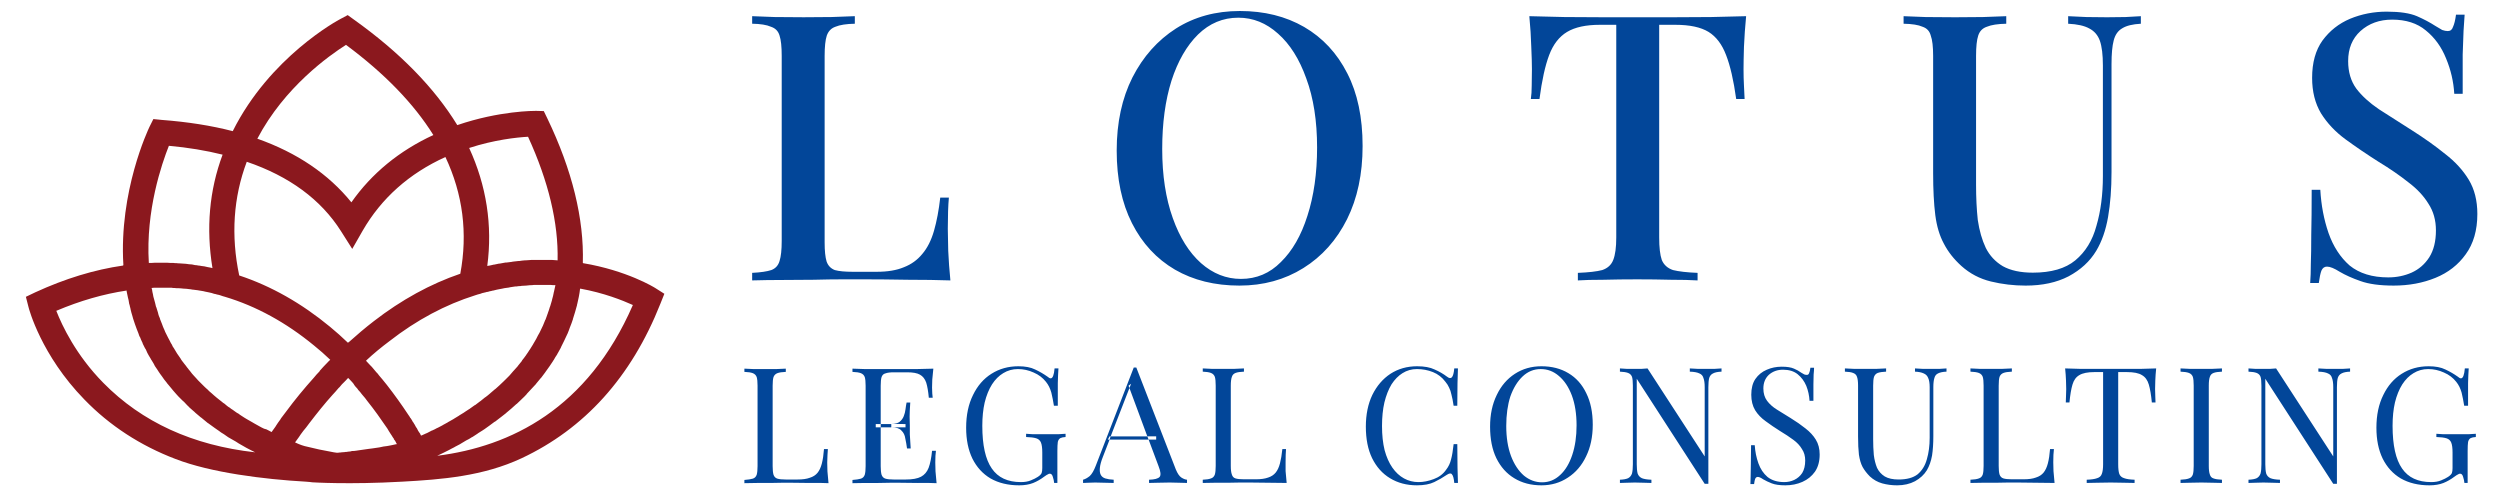<svg xmlns="http://www.w3.org/2000/svg" viewBox="0 0 1159 230" width="1159" height="230"><style>.a{fill:#024699}.b{fill:#8b181e}</style><path fill-rule="evenodd" class="a" d="m396.3 7.5v3.5q-5.9 0.1-9 1.4-2.9 1-4 4.1-1 3-1 9.4v86.5q0 5.8 0.9 8.8 1 2.9 3.8 4 2.9 0.8 8.3 0.8h11.2q7.5 0 12.5-2.1 5.2-2 8.6-6.2 3.5-4.1 5.4-10.7 1.9-6.6 2.9-15.4h4q-0.5 5.5-0.5 14.5 0 3.5 0.2 10.2 0.3 6.6 1 13.7-8.8-0.3-19.9-0.3-11.1-0.2-19.7-0.2-4 0-10.2 0-6.2 0-13.5 0.2-7.1 0-14.5 0.1-7.3 0-14.1 0.2v-3.5q5.9-0.3 8.9-1.3 2.9-1.1 3.8-4.2 1-3.1 1-9.3v-85.8q0-6.4-1-9.4-0.9-3.1-4-4.1-2.9-1.3-8.7-1.4v-3.5q4 0.2 10.3 0.4 6.4 0.1 13.6 0.1 6.6 0 13-0.1 6.6-0.2 10.7-0.4zm178.5-2.4q17 0 29.8 7.4 12.9 7.5 20 21.5 7.1 13.8 7.1 33.7 0 19.4-7.2 33.9-7.3 14.6-20.3 22.7-13 8.1-29.6 8.1-17.1 0-29.9-7.4-12.8-7.5-19.9-21.5-7.1-14-7.1-33.7 0-19.4 7.3-33.9 7.4-14.5 20.2-22.7 12.8-8.1 29.6-8.1zm-0.7 3.1q-10.7 0-18.7 7.8-7.9 7.8-12.3 21.4-4.3 13.7-4.3 31.7 0 18.3 4.9 32 4.8 13.5 13.1 20.9 8.3 7.3 18.5 7.3 10.8 0 18.5-7.8 8-7.8 12.3-21.4 4.5-13.9 4.5-31.7 0-18.5-5-32-4.8-13.5-13.1-20.8-8.2-7.4-18.4-7.4zm235.4-0.7q-0.7 7.3-1 14.2-0.2 6.7-0.2 10.4 0 4 0.2 7.6 0.2 3.6 0.3 6.2h-3.9q-1.8-13-4.7-20.4-2.8-7.4-8.1-10.7-5.4-3.3-15.4-3.3h-7.5v98.6q0 6.9 1.2 10.4 1.4 3.4 5.2 4.7 4 1 11.4 1.3v3.5q-4.8-0.3-12.4-0.3-7.6-0.2-15.6-0.2-8.3 0-15.7 0.2-7.3 0-11.8 0.3v-3.5q7.5-0.3 11.3-1.3 3.8-1.3 5.1-4.7 1.4-3.5 1.4-10.4v-98.6h-7.6q-9.7 0-15.2 3.3-5.5 3.3-8.3 10.7-2.8 7.4-4.5 20.4h-4q0.4-2.6 0.4-6.2 0.1-3.6 0.1-7.6 0-3.7-0.3-10.4-0.2-6.9-0.9-14.2 7.5 0.2 16.3 0.4 8.8 0.1 17.8 0.1 9 0 16.3 0 7.2 0 16.1 0 8.8 0 17.8-0.1 9-0.2 16.2-0.4zm183 0v3.5q-5.7 0.3-8.6 2.1-3 1.7-4 5.7-1 3.8-1 10.9v50q0 11.7-1.6 20.9-1.6 9.2-5.5 15.7-4.4 7.3-12.8 11.8-8.3 4.3-19.9 4.3-8.3 0-16.1-1.9-7.8-1.9-13.7-7.2-5.2-4.7-8.1-10.3-3-5.5-4-13.3-1-7.9-1-19.5v-54.3q0-6.4-1.1-9.4-0.8-3.1-3.8-4.1-2.9-1.3-8.8-1.4v-3.5q4 0.2 10.2 0.4 6.4 0.1 13.7 0.1 6.5 0 12.9-0.1 6.6-0.2 10.8-0.4v3.5q-5.9 0.1-9 1.4-3 1-4 4.1-1 3-1 9.4v59.8q0 8.8 0.8 16.3 1.1 7.4 3.7 12.9 2.7 5.4 7.9 8.5 5.4 3 13.9 3 12.8 0 19.7-5.7 7.1-5.9 9.8-16 3-10.2 3-23.1v-51.2q0-7.5-1.4-11.5-1.4-3.9-4.9-5.7-3.4-1.9-9.8-2.2v-3.5q3.3 0.2 8.5 0.4 5.2 0.1 9.5 0.1 4.5 0 8.6-0.1 4.4-0.2 7.1-0.4zm114-2.1q9.1 0 14 2.1 4.8 2.1 8.5 4.5 2 1.2 3.2 1.9 1.4 0.5 2.6 0.5 1.8 0 2.4-1.9 0.9-1.9 1.4-5.7h4q-0.2 3.1-0.5 7.5-0.2 4.1-0.4 11 0 7 0 18.2h-3.9q-0.5-8.5-3.8-16.4-3.2-8-9.4-13-6-5-15.6-5-8.8 0-14.7 5.3-5.7 5.2-5.7 13.9 0 7.6 3.8 12.8 3.8 5 10.4 9.5 6.8 4.3 15.2 9.7 8.7 5.5 15.6 11.1 6.9 5.3 10.9 11.9 4 6.6 4 15.9 0 11.3-5.4 18.7-5.2 7.3-14 10.9-8.8 3.6-19.4 3.6-9.6 0-15.4-2.1-5.7-2-9.6-4.3-3.8-2.4-5.9-2.4-1.8 0-2.6 1.9-0.7 1.9-1.2 5.7h-4q0.3-3.8 0.3-8.8 0.2-5.2 0.2-13.5 0.2-8.3 0.2-20.9h4q0.6 10.7 3.8 20 3.3 9.4 9.8 15.1 6.8 5.5 17.9 5.5 5.8 0 10.8-2.2 5.1-2.3 8.2-7.1 3.1-4.9 3.1-12.5 0-7.1-3.5-12.4-3.3-5.4-9.3-9.9-5.9-4.7-13.8-9.5-8.2-5.2-15.3-10.4-7.1-5.2-11.4-12.1-4.1-6.9-4.1-16.4 0-10.6 4.8-17.3 5-6.8 12.8-10.1 8-3.3 17-3.3z"></path><path fill-rule="evenodd" class="a" d="m364.3 170.9v1.5q-2.6 0.1-3.9 0.6-1.3 0.5-1.8 1.8-0.4 1.3-0.4 4v37.3q0 2.6 0.4 4 0.5 1.4 1.8 1.8 1.3 0.4 3.9 0.4h5.4q3.6 0 5.7-0.8 2.3-0.7 3.6-2.3 1.3-1.6 2-4.3 0.7-2.7 1-6.7h1.8q-0.2 2.4-0.3 6.2 0 1.4 0.1 4.1 0.2 2.7 0.5 5.5-3.9-0.2-8.7-0.1-4.8-0.1-8.5-0.1-1.7 0-4.3 0-2.5 0-5.5 0.1-3 0-6.1 0-3.1 0-5.9 0.1v-1.5q2.6-0.2 3.9-0.6 1.3-0.4 1.8-1.8 0.4-1.4 0.4-4v-37.3q0-2.7-0.4-4-0.5-1.3-1.8-1.8-1.3-0.5-3.9-0.6v-1.5q1.6 0.1 4.2 0.2 2.5 0 5.4 0 2.7 0 5.2 0 2.7-0.1 4.4-0.2zm68.4 0q-0.3 2.6-0.5 5.1-0.1 2.5-0.1 3.7 0 1.4 0.1 2.7 0.1 1.2 0.2 2h-1.8q-0.4-4.4-1.2-7-0.9-2.6-2.9-3.7-1.9-1.1-5.9-1.1h-6.2q-2.6 0-3.9 0.5-1.3 0.3-1.8 1.7-0.4 1.3-0.4 4v17.8h-2.3q0 0 0 0.7 0 0.8 0 0.8h2.3v18q0 2.6 0.4 4 0.5 1.4 1.8 1.8 1.3 0.4 3.9 0.4h5.4q4.8 0 7.2-1.3 2.4-1.3 3.5-4.1 1.1-2.9 1.6-7.9h1.8q-0.3 2-0.3 5.4 0 1.4 0.1 4.1 0.2 2.6 0.5 5.5-3.9-0.2-8.7-0.1-4.8-0.1-8.5-0.1-1.7 0-4.3 0-2.5 0-5.5 0.1-3 0-6.1 0-3.1 0-5.9 0.1v-1.5q2.6-0.2 3.9-0.6 1.3-0.4 1.8-1.8 0.4-1.4 0.4-4v-37.3q0-2.7-0.4-4-0.5-1.3-1.8-1.8-1.3-0.5-3.9-0.6v-1.5q2.8 0.1 5.9 0.2 3.1 0 6.1 0 3 0 5.5 0 2.6 0 4.3 0 3.4 0 7.8 0 4.4-0.1 7.9-0.2zm-24.4 27.2v-1.5h4.9v1.5zm5-1.6q2.5 0 3.7-0.9 1.4-1.1 2-2.7 0.6-1.5 0.8-3.2 0.2-1.7 0.5-3.1h1.7q-0.3 4.3-0.3 6.6 0.1 2.2 0.1 4.1 0 1.9 0 4.1 0.1 2.3 0.4 6.5h-1.7q-0.3-2.3-0.8-4.6-0.3-2.3-1.8-3.7-1.3-1.5-4.6-1.5h6.5q0 0 0-0.8 0-0.7 0-0.7zm58.8-26.7q4.8 0 7.8 1.5 3 1.4 5.7 3.3 0.9 0.8 1.5 0.8 1.4 0 1.8-4.6h1.8q-0.2 2.8-0.3 6.8 0 3.9 0 10.5h-1.8q-0.5-3.2-1.2-6.1-0.8-2.9-2.5-5-2.2-2.8-5.7-4.3-3.5-1.6-7.3-1.6-3.7 0-6.8 1.9-3 1.8-5.2 5.2-2.2 3.5-3.4 8.4-1.1 4.8-1.1 10.8 0 13.5 4.4 19.8 4.3 6.3 13.5 6.3 2.7 0 4.6-0.8 2-0.8 3.2-1.6 1.4-0.9 1.8-1.8 0.3-0.9 0.3-2.3v-7.2q0-3.1-0.6-4.6-0.6-1.5-2.2-2-1.6-0.5-4.7-0.6v-1.5q1.3 0.1 3.1 0.2 1.8 0 3.8 0 2 0 3.6 0 2.5 0 4.5 0 2-0.1 3.3-0.2v1.5q-1.6 0.1-2.4 0.5-0.9 0.5-1.2 1.8-0.2 1.4-0.2 4.2v14.8h-1.5q-0.1-1.3-0.6-2.8-0.4-1.5-1.4-1.5-0.5 0-0.9 0.3-0.5 0.2-1.6 1-2.5 1.9-5.2 3-2.8 1.1-6.5 1.1-7.7 0-13.3-3.2-5.4-3.2-8.4-9.2-2.9-6-2.9-14.3 0-8.8 3.2-15.2 3.1-6.4 8.5-9.8 5.5-3.5 12.5-3.5zm54.7 0.6l18.3 47.2q1.2 2.9 2.6 3.8 1.4 0.9 2.6 1v1.5q-1.5-0.1-3.7-0.1-2.1-0.1-4.3-0.1-2.9 0-5.5 0.1-2.5 0-4.1 0.1v-1.5q3.8-0.1 4.9-1.3 1-1.2-0.5-5l-4.6-12.3h3.5v-1.5h-4.1l-8.3-22.4-8.7 22.4h-0.5l-0.8 1.5h0.8l-3.1 8q-1.2 3-1.4 5.1-0.2 2 0.4 3.2 0.6 1.2 2.1 1.7 1.6 0.5 3.9 0.6v1.5q-2.1-0.1-4.4-0.1-2.2-0.1-4.2-0.1-1.9 0-3.2 0.1-1.3 0-2.4 0.1v-1.5q1.5-0.4 3.1-1.7 1.5-1.4 2.8-4.8l17.6-45.5q0.3 0 0.6 0 0.3 0 0.6 0zm-3.2 9.5l0.8-2-1.2 0.9zm-9.2 23.9l0.5-1.5h17l0.6 1.5zm62.3-33v1.5q-2.6 0.1-3.9 0.6-1.3 0.5-1.7 1.8-0.5 1.3-0.5 4.1v37.2q0 2.7 0.5 4 0.4 1.4 1.7 1.8 1.3 0.4 3.9 0.4h5.5q3.5 0 5.7-0.8 2.2-0.7 3.5-2.3 1.3-1.6 2-4.3 0.7-2.7 1.1-6.6h1.7q-0.2 2.3-0.2 6.1 0 1.4 0 4.1 0.2 2.7 0.5 5.5-3.8-0.1-8.6-0.1-4.8-0.1-8.6-0.1-1.6 0-4.3 0-2.5 0-5.5 0.1-3 0-6.1 0-3.1 0-5.8 0.1v-1.5q2.5-0.1 3.8-0.6 1.3-0.4 1.8-1.8 0.4-1.3 0.4-4v-37.2q0-2.8-0.4-4.1-0.5-1.3-1.8-1.8-1.3-0.5-3.8-0.6v-1.5q1.5 0.1 4.1 0.2 2.5 0 5.5 0 2.6 0 5.1 0 2.7-0.1 4.4-0.2zm80.3-1q5 0 8.1 1.5 3.2 1.4 5.7 3.3 1.5 1.2 2.3 0.3 0.8-0.9 1.1-4.1h1.7q-0.1 2.8-0.2 6.8-0.1 3.9-0.1 10.5h-1.7q-0.5-3.3-1-5.1-0.4-2-1.1-3.3-0.6-1.4-1.7-2.7-2.3-3.1-5.8-4.5-3.5-1.4-7.4-1.4-3.7 0-6.7 1.9-2.9 1.8-5.1 5.2-2.1 3.5-3.3 8.4-1.1 4.8-1.1 10.9 0 6.3 1.2 11.2 1.3 4.8 3.6 8.1 2.3 3.3 5.4 5 3.1 1.7 6.7 1.7 3.4 0 7.1-1.4 3.6-1.3 5.7-4.3 1.7-2.2 2.3-4.8 0.7-2.5 1.2-7.1h1.7q0 6.8 0.1 11 0.1 4.2 0.2 7h-1.7q-0.3-3.2-1.1-4-0.6-0.9-2.3 0.2-2.8 1.9-5.9 3.4-3.1 1.5-8 1.5-7.1 0-12.5-3.3-5.3-3.2-8.3-9.3-2.9-6-2.9-14.6 0-8.4 3-14.7 3.1-6.3 8.4-9.8 5.4-3.5 12.4-3.5zm57.6 0q7.2 0 12.5 3.2 5.4 3.2 8.3 9.3 3 6 3 14.6 0 8.4-3.1 14.7-3 6.3-8.4 9.8-5.4 3.6-12.3 3.6-7.2 0-12.6-3.3-5.3-3.2-8.3-9.3-2.9-6-2.9-14.6 0-8.4 3.1-14.7 3-6.3 8.4-9.8 5.4-3.5 12.3-3.5zm-0.3 1.3q-4.8 0-8.4 3.4-3.6 3.4-5.7 9.3-1.9 5.9-1.9 13.7 0 8 2.2 13.9 2.2 5.8 6 9.1 3.8 3.1 8.4 3.1 4.8 0 8.4-3.4 3.6-3.3 5.6-9.3 2-6 2-13.7 0-8-2.2-13.9-2.2-5.8-6-9-3.7-3.2-8.4-3.2zm83.8-0.3v1.5q-2.6 0.1-3.9 0.8-1.3 0.6-1.8 2.1-0.4 1.5-0.4 4.3v44.8q-0.5 0-0.9 0-0.4 0-0.8 0l-31.5-48.7v39.6q0 2.7 0.4 4.3 0.5 1.5 2 2.2 1.5 0.6 4.4 0.7v1.5q-1.4-0.1-3.5-0.1-2.2-0.1-4.2-0.1-1.8 0-3.8 0.1-1.9 0-3.1 0.1v-1.5q2.5-0.1 3.8-0.7 1.3-0.7 1.8-2.2 0.4-1.6 0.4-4.3v-36.4q0-2.8-0.4-4.1-0.5-1.3-1.8-1.8-1.3-0.5-3.8-0.6v-1.5q1.2 0.1 3.1 0.2 2 0 3.8 0 1.7 0 3.2 0 1.5-0.1 2.7-0.2l26.5 40.8v-32.1q0-2.8-0.6-4.3-0.4-1.5-1.9-2.1-1.4-0.7-4.4-0.8v-1.5q1.4 0.1 3.6 0.2 2.2 0 4.1 0 1.9 0 3.8 0 2-0.1 3.2-0.2zm27.9-0.8q3.7 0 5.7 0.9 1.9 0.8 3.4 1.9 0.9 0.5 1.4 0.8 0.6 0.2 1.2 0.2 0.7 0 1-0.8 0.4-0.8 0.6-2.5h1.7q0 1.3-0.2 3.1-0.1 1.7-0.1 4.6 0 2.9 0 7.6h-1.8q-0.2-3.6-1.5-6.9-1.4-3.3-4-5.4-2.6-2.1-6.8-2.1-3.9 0-6.6 2.4-2.5 2.4-2.5 6.3 0 3.4 1.7 5.7 1.7 2.3 4.6 4.1 2.9 1.8 6.3 3.9 3.9 2.4 6.9 4.8 3.1 2.4 4.8 5.2 1.8 2.9 1.8 6.9 0 4.8-2.2 8-2.2 3.1-5.8 4.7-3.6 1.6-7.9 1.6-4 0-6.3-0.9-2.3-0.9-4-1.9-1.6-1.1-2.5-1.1-0.8 0-1.2 0.9-0.3 0.8-0.5 2.4h-1.7q0.1-1.5 0.1-3.6 0.1-2.2 0.1-5.7 0.1-3.4 0.1-8.7h1.7q0.3 4.5 1.7 8.4 1.4 3.9 4.2 6.3 3 2.4 7.8 2.4 2.4 0 4.6-1 2.3-1.1 3.7-3.2 1.4-2.3 1.4-5.8 0-3.1-1.5-5.3-1.4-2.4-4-4.3-2.7-2-6.2-4.1-3.5-2.2-6.6-4.5-3.1-2.2-4.9-5.1-1.8-3-1.8-7.2 0-4.5 1.9-7.3 2-2.9 5.3-4.3 3.2-1.4 6.9-1.4zm76.4 0.8v1.5q-2.5 0.1-3.9 0.8-1.3 0.6-1.7 2.1-0.5 1.5-0.5 4.3v22.6q0 5.2-0.6 9.1-0.7 3.9-2.4 6.8-1.9 3.1-5.5 5.1-3.6 1.9-8.3 1.9-3.6 0-6.9-0.9-3.2-0.9-5.7-3.2-2.1-2.1-3.4-4.4-1.2-2.3-1.7-5.7-0.4-3.4-0.4-8.5v-23.5q0-2.8-0.5-4.1-0.4-1.3-1.8-1.8-1.2-0.5-3.8-0.6v-1.5q1.6 0.1 4.1 0.2 2.6 0 5.5 0 2.6 0 5.2 0 2.6-0.1 4.3-0.2v1.5q-2.5 0.1-3.9 0.6-1.2 0.5-1.7 1.8-0.4 1.3-0.4 4.1v24.8q0 3.8 0.3 7.3 0.4 3.3 1.5 6 1.2 2.5 3.6 4 2.4 1.4 6.4 1.4 5.7 0 8.8-2.4 3.1-2.6 4.3-7 1.3-4.4 1.3-10v-23.4q0-2.8-0.7-4.3-0.6-1.5-2.1-2.1-1.5-0.7-4-0.8v-1.5q1.3 0.1 3.5 0.2 2.3 0 4.1 0 2 0 3.9 0 1.9-0.1 3.1-0.2zm30.3 0v1.5q-2.6 0.1-3.9 0.6-1.3 0.5-1.8 1.8-0.4 1.3-0.4 4.1v37.2q0 2.7 0.4 4 0.5 1.4 1.8 1.8 1.3 0.4 3.9 0.4h5.4q3.6 0 5.7-0.8 2.3-0.7 3.6-2.3 1.3-1.6 2-4.3 0.7-2.7 1-6.6h1.8q-0.3 2.3-0.3 6.1 0 1.4 0.1 4.1 0.2 2.7 0.5 5.5-3.9-0.1-8.7-0.1-4.8-0.1-8.5-0.1-1.7 0-4.3 0-2.5 0-5.5 0.1-3 0-6.1 0-3.1 0-5.9 0.1v-1.5q2.6-0.1 3.9-0.6 1.3-0.4 1.8-1.8 0.4-1.3 0.4-4v-37.2q0-2.8-0.4-4.1-0.5-1.3-1.8-1.8-1.3-0.5-3.9-0.6v-1.5q1.6 0.1 4.2 0.2 2.5 0 5.4 0 2.7 0 5.2 0 2.6-0.1 4.4-0.2zm66.9 0q-0.3 2.9-0.4 5.6-0.1 2.6-0.1 4 0 1.8 0.1 3.4 0 1.6 0.1 2.8h-1.7q-0.5-5.3-1.4-8.3-0.9-3.1-3.2-4.4-2.2-1.4-7-1.4h-4v42.7q0 3 0.5 4.5 0.6 1.5 2.3 2 1.6 0.6 4.8 0.7v1.5q-2-0.1-5-0.1-3-0.1-6.1-0.1-3.3 0-6.3 0.1-3 0-4.8 0.1v-1.5q3.2-0.1 4.8-0.7 1.7-0.5 2.2-2 0.6-1.5 0.6-4.5v-42.7h-4q-4.7 0-7 1.4-2.3 1.3-3.2 4.4-0.9 3-1.4 8.3h-1.7q0.1-1.2 0.1-2.8 0.1-1.6 0.1-3.4 0-1.4-0.1-4-0.1-2.7-0.4-5.6 3.1 0.1 6.8 0.2 3.8 0 7.5 0 3.8 0 6.8 0 3.1 0 6.8 0 3.7 0 7.5 0 3.7-0.1 6.8-0.2zm30.5 0v1.5q-2.6 0.1-3.9 0.6-1.3 0.5-1.7 1.8-0.5 1.3-0.5 4.1v37.2q0 2.7 0.5 4 0.4 1.4 1.7 1.8 1.3 0.5 3.9 0.6v1.5q-1.8-0.1-4.4-0.1-2.5-0.1-5.1-0.1-3 0-5.5 0.1-2.6 0-4.2 0.1v-1.5q2.6-0.1 3.9-0.6 1.3-0.4 1.8-1.8 0.4-1.3 0.4-4v-37.2q0-2.8-0.4-4.1-0.5-1.3-1.8-1.8-1.3-0.5-3.9-0.6v-1.5q1.6 0.1 4.2 0.2 2.5 0 5.5 0 2.6 0 5.1 0 2.6-0.1 4.4-0.2zm59.4 0v1.5q-2.6 0.1-3.9 0.8-1.3 0.6-1.8 2.1-0.4 1.5-0.4 4.3v44.8q-0.5 0-0.9 0-0.4 0-0.8 0l-31.5-48.7v39.6q0 2.7 0.4 4.3 0.5 1.5 2 2.2 1.5 0.6 4.4 0.7v1.5q-1.4-0.1-3.5-0.1-2.2-0.1-4.2-0.1-1.8 0-3.8 0.1-1.9 0-3.1 0.1v-1.5q2.5-0.1 3.8-0.7 1.3-0.7 1.8-2.2 0.4-1.6 0.4-4.3v-36.4q0-2.8-0.4-4.1-0.5-1.3-1.8-1.8-1.3-0.5-3.8-0.6v-1.5q1.2 0.1 3.1 0.2 2 0 3.8 0 1.7 0 3.2 0 1.5-0.1 2.7-0.2l26.5 40.8v-32.1q0-2.8-0.6-4.3-0.4-1.5-1.9-2.1-1.4-0.7-4.4-0.8v-1.5q1.4 0.1 3.6 0.2 2.2 0 4.1 0 1.9 0 3.8 0 2-0.1 3.2-0.2zm36.4-1q4.8 0 7.8 1.5 3 1.4 5.7 3.3 0.9 0.8 1.5 0.8 1.4 0 1.8-4.6h1.8q-0.2 2.8-0.3 6.8 0 3.9 0 10.5h-1.8q-0.5-3.2-1.2-6.1-0.8-2.9-2.5-5-2.2-2.8-5.7-4.3-3.5-1.6-7.3-1.6-3.7 0-6.8 1.9-3 1.8-5.2 5.2-2.2 3.5-3.4 8.4-1.1 4.8-1.1 10.8 0 13.5 4.4 19.8 4.3 6.3 13.5 6.3 2.7 0 4.6-0.8 2-0.8 3.2-1.6 1.4-0.9 1.8-1.8 0.3-0.9 0.3-2.3v-7.2q0-3.1-0.6-4.6-0.6-1.5-2.2-2-1.6-0.5-4.7-0.6v-1.5q1.3 0.1 3.1 0.2 1.8 0 3.8 0 2 0 3.6 0 2.5 0 4.5 0 2-0.1 3.3-0.2v1.5q-1.6 0.1-2.4 0.5-0.9 0.5-1.2 1.8-0.2 1.4-0.2 4.2v14.8h-1.5q-0.1-1.3-0.6-2.8-0.4-1.5-1.4-1.5-0.5 0-0.9 0.3-0.5 0.2-1.6 1-2.5 1.9-5.2 3-2.8 1.1-6.5 1.1-7.7 0-13.3-3.2-5.4-3.2-8.4-9.2-2.9-6-2.9-14.3 0-8.8 3.2-15.2 3.1-6.4 8.5-9.8 5.5-3.5 12.5-3.5z"></path><path fill-rule="evenodd" class="b" d="m144.8 223.6c0 0-2.2-0.3-3-0.3-19.5-1.1-44.1-4.2-60.4-10.5-16.3-6.2-30.6-15.5-42.3-27.6-20-20.5-25.7-42-25.9-42.9l-1.2-4.7 4.4-2.1c13.7-6.3 27.4-10.5 40.7-12.4v-0.2h0.1c-2.1-34.2 11.5-62.8 12.1-64.1l1.8-3.6 4 0.4c11.8 0.9 22.8 2.6 32.8 5.2 17.2-34.4 48.7-51.4 50.1-52.1l3.2-1.7 2.9 2.1c21.3 15.2 37.3 31.6 47.9 48.9 19.6-6.7 35.8-6.6 36.5-6.6l3.6 0.1 1.6 3.3c11.6 24.1 17.1 46.7 16.5 67.1h0.1v0.1c20.3 3.4 33 11.2 33.6 11.6l4.1 2.6-1.8 4.5c-13.6 34.4-35.4 58.1-64.3 71.7-17.9 8.4-37.2 9.9-55.5 10.9-24.6 1.4-41.6 0.3-41.6 0.3zm112.7-91.4c-0.8 0-1.5 0-2.1-0.1q-0.1 0-0.2 0c-0.9 0-1.7 0-2.6 0-0.2 0-0.4 0-0.5 0-0.7 0-1.3 0-2 0q-0.4 0-0.8 0c-0.6 0-1.2 0-1.8 0-0.3 0-0.6 0.1-0.9 0.1-0.5 0-1.1 0-1.7 0.1-0.3 0-0.5 0.1-0.9 0.1q-0.8 0-1.7 0.1c-0.3 0-0.6 0-0.8 0.1-0.7 0-1.4 0.1-2.1 0.2-0.1 0-0.3 0-0.5 0-0.9 0.1-1.7 0.3-2.6 0.4-0.1 0-0.2 0.1-0.3 0.1-0.8 0.1-1.5 0.2-2.2 0.3q-0.5 0.1-0.9 0.2-0.8 0.1-1.6 0.3-0.5 0.1-1 0.2-0.8 0.2-1.6 0.4c-0.3 0-0.6 0.1-0.9 0.2q-0.8 0.1-1.6 0.4-0.5 0-1 0.2-0.8 0.2-1.7 0.4c-0.2 0.1-0.5 0.2-0.8 0.3-0.8 0.2-1.6 0.4-2.4 0.7-13.7 4.3-27.1 11.4-39.8 21.3-3.6 2.7-7.3 5.7-10.8 9 0.1 0.1 0.2 0.3 0.3 0.4q0.9 1 1.8 1.9c0.2 0.2 0.4 0.4 0.6 0.6 0.7 0.9 1.4 1.7 2.1 2.5 0.2 0.2 0.3 0.3 0.5 0.5 0.5 0.7 1.1 1.4 1.7 2.1 0.2 0.2 0.4 0.4 0.6 0.7 0.7 0.9 1.4 1.7 2.1 2.6 3.5 4.5 6.8 9.1 9.9 13.8 0.4 0.5 0.6 0.9 0.9 1.4q0.1 0.1 0.2 0.2c0.3 0.4 0.5 0.8 0.7 1.1 0 0.2 0.1 0.3 0.2 0.4 0.2 0.2 0.4 0.6 0.6 0.9 0 0.1 0.1 0.2 0.2 0.3 0.1 0.3 0.4 0.6 0.5 0.9 0.1 0.1 0.2 0.3 0.2 0.4q0.3 0.4 0.5 0.7c0.1 0.2 0.2 0.3 0.2 0.4 0.2 0.3 0.3 0.5 0.4 0.8 0.1 0.1 0.2 0.2 0.2 0.3 0.2 0.3 0.4 0.5 0.5 0.7q0.1 0.2 0.2 0.3c0.1 0.2 0.2 0.5 0.3 0.7 0.1 0 0.1 0.1 0.2 0.1 0 0 0.1 0 0.1 0q1.1-0.5 2.2-1c0.1 0 0.2-0.1 0.3-0.1 0.7-0.4 1.5-0.8 2.3-1.2 0 0 0.1 0 0.1 0q1.2-0.5 2.4-1.2c0 0 0.1 0 0.1 0 0.8-0.4 1.5-0.8 2.3-1.2q0.1-0.1 0.3-0.2 1.1-0.6 2.2-1.2c0.1-0.1 0.2-0.2 0.3-0.2q1.2-0.6 2.3-1.3 0.1-0.1 0.3-0.2c0.8-0.5 1.5-0.9 2.3-1.4 0 0 0.1 0 0.1-0.1q1.2-0.7 2.3-1.4c0 0 0.1 0 0.1-0.1 0.8-0.5 1.5-1 2.3-1.5 0.1 0 0.2-0.1 0.3-0.2 0.7-0.5 1.4-1 2.1-1.5 0.1-0.1 0.3-0.1 0.4-0.2 0.7-0.6 1.4-1 2.1-1.6 0.1-0.1 0.2-0.1 0.3-0.2 0.7-0.6 1.4-1.1 2.1-1.7q0.1 0 0.2-0.1c0.7-0.5 1.4-1.1 2.1-1.7q0.1 0 0.1-0.1 1.1-0.9 2.1-1.8c0.1-0.1 0.2-0.1 0.3-0.2q1-0.9 2-1.8 0.1-0.1 0.3-0.3c0.6-0.6 1.3-1.2 1.9-1.8 0-0.1 0.2-0.2 0.3-0.3q0.9-0.9 1.9-1.9c0 0 0-0.1 0.1-0.1 0.6-0.7 1.2-1.4 1.8-2.1q0.1-0.1 0.2-0.2 0.9-1 1.8-2 0.1-0.2 0.2-0.3c0.6-0.7 1.1-1.4 1.7-2.1 0-0.1 0.1-0.3 0.2-0.4 0.6-0.7 1.1-1.4 1.6-2.1 0.1-0.1 0.2-0.2 0.2-0.3 0.6-0.8 1.1-1.6 1.6-2.4 0 0 0.1 0 0.1-0.1 0.5-0.8 1-1.6 1.5-2.4 0-0.1 0.1-0.1 0.1-0.2 0.5-0.8 0.9-1.6 1.4-2.4 0-0.1 0.1-0.3 0.2-0.4 0.4-0.8 0.8-1.6 1.3-2.4 0-0.1 0.1-0.3 0.2-0.4q0.6-1.3 1.2-2.5c0-0.1 0.1-0.3 0.2-0.4q0.6-1.4 1.1-2.7c0.1-0.1 0.1-0.1 0.1-0.1 0.3-0.9 0.7-1.8 1-2.8 0.1-0.1 0.1-0.2 0.1-0.3 0.3-0.9 0.7-1.8 0.9-2.7q0.1-0.3 0.2-0.5 0.4-1.3 0.8-2.7 0-0.3 0.1-0.5c0.3-0.9 0.5-1.9 0.7-2.9 0-0.1 0-0.2 0.1-0.4 0.2-1 0.4-2 0.7-3.2zm-134.1 66.8q0.6 0.3 1.2 0.6 0.7 0.4 1.3 0.7 0.9-1.3 1.8-2.5 0.1-0.3 0.3-0.5c0.5-0.9 1.2-1.7 1.8-2.6 0.2-0.2 0.3-0.5 0.5-0.8 0.7-1 1.5-1.9 2.2-2.9 4.2-5.7 8.6-11 13-15.9 0.8-1 1.7-2 2.6-2.9 0.1-0.3 0.3-0.5 0.5-0.7 0.9-1 1.7-1.9 2.6-2.8 0.1-0.1 0.2-0.2 0.3-0.3q0.8-0.9 1.6-1.6c-2.5-2.4-5-4.6-7.5-6.6-13-10.7-26.9-18.3-41.3-22.6-0.7-0.2-1.5-0.4-2.2-0.7-0.2-0.1-0.5-0.1-0.7-0.2-0.5-0.1-1.1-0.2-1.6-0.4-0.3 0-0.6-0.1-0.9-0.2-0.4-0.2-1-0.3-1.4-0.4-0.3-0.1-0.6-0.1-0.9-0.2-0.5-0.1-1-0.2-1.5-0.3q-0.4-0.1-0.8-0.2-0.9-0.1-1.8-0.3c-0.2 0-0.4 0-0.5-0.1-0.8-0.1-1.6-0.2-2.4-0.3q-0.1 0-0.2 0c-0.7-0.2-1.4-0.2-2.1-0.3-0.2 0-0.5-0.1-0.7-0.1-0.6 0-1.1-0.1-1.7-0.1-0.3 0-0.5-0.1-0.8-0.1q-0.8 0-1.6-0.1c-0.3 0-0.5 0-0.8 0-0.5-0.1-1.1-0.1-1.6-0.1-0.3-0.1-0.5-0.1-0.8-0.1-0.6 0-1.3 0-2 0-0.1 0-0.2 0-0.3 0-0.8 0-1.7 0-2.5 0q-0.1 0-0.4 0c-0.7 0-1.3 0-1.9 0q-0.4 0-0.8 0c-0.4 0-0.7 0.1-1.1 0.1 0 0 0 0 0 0.1q0.1 0.3 0.2 0.7c0.1 0.7 0.2 1.4 0.4 2.1 0.1 0.4 0.1 0.7 0.2 1.1 0.2 0.6 0.3 1.2 0.5 1.8 0.1 0.3 0.2 0.8 0.3 1.1 0.1 0.6 0.3 1.1 0.4 1.7 0.2 0.3 0.3 0.8 0.4 1.1q0.2 0.8 0.5 1.6c0.1 0.4 0.2 0.8 0.3 1.2 0.2 0.4 0.3 1 0.6 1.5 0.1 0.4 0.2 0.8 0.4 1.2q0.3 0.7 0.6 1.5 0.2 0.5 0.4 1.1c0.2 0.6 0.5 1.1 0.7 1.6 0.2 0.4 0.3 0.7 0.4 1 0.4 0.7 0.7 1.4 1 2 0.1 0.2 0.2 0.4 0.3 0.6 0.4 0.8 0.9 1.6 1.3 2.5 0.1 0.2 0.3 0.5 0.5 0.8 0.2 0.6 0.5 1.1 0.9 1.6 0.2 0.4 0.4 0.7 0.6 1 0.3 0.5 0.6 1 0.9 1.5 0.2 0.3 0.5 0.7 0.7 1 0.3 0.4 0.6 0.9 0.9 1.3 0.2 0.4 0.4 0.7 0.7 1.1q0.5 0.6 1 1.3 0.4 0.5 0.8 1c0.3 0.4 0.6 0.9 1 1.3 0.2 0.3 0.5 0.7 0.8 1q0.4 0.6 1 1.3 0.4 0.4 0.8 0.9c0.4 0.4 0.8 0.9 1.2 1.3 0.3 0.3 0.5 0.6 0.8 0.9 0.5 0.5 1.1 1.1 1.7 1.7 0.1 0.1 0.3 0.3 0.5 0.5 0.7 0.7 1.3 1.3 2 1.9 0.3 0.2 0.6 0.5 0.8 0.8q0.7 0.6 1.4 1.2c0.3 0.3 0.6 0.6 1 0.9q0.6 0.5 1.3 1.1c0.4 0.3 0.7 0.6 1 0.8 0.5 0.4 0.9 0.7 1.4 1.1 0.3 0.3 0.7 0.6 1.1 0.8 0.4 0.4 0.9 0.7 1.3 1.1q0.6 0.5 1.2 0.8c0.4 0.4 0.9 0.7 1.4 1 0.4 0.3 0.8 0.6 1.1 0.8 0.5 0.4 1 0.7 1.6 1 0.3 0.3 0.7 0.5 1.1 0.8q0.9 0.5 1.7 1.1c0.3 0.2 0.7 0.4 1 0.6q1.4 0.8 2.8 1.6c0.1 0.1 0.4 0.2 0.5 0.3 0.8 0.5 1.7 0.9 2.5 1.4 0.4 0.2 0.7 0.4 1.1 0.6 0.6 0.3 1.3 0.7 2.1 0.8zm-9-124c-6.2 16.4-7.4 34.2-3.5 52.7 14.8 4.9 28.9 12.9 42.1 23.8 2.8 2.3 5.6 4.8 8.3 7.4l0.1-0.2 0.1 0.1c3.9-3.5 7.9-6.9 11.8-9.9 12.8-9.9 26.3-17.3 40.1-22 3.5-18.8 1.2-36.9-6.9-54.1-16.8 7.6-29.7 19.1-38.4 34.2l-4.8 8.4-5.2-8.2c-9.3-14.7-24-25.5-43.7-32.2zm49.5 102.9c-0.2-0.2-0.4-0.4-0.5-0.6q-0.8-0.8-1.6-1.7c-0.2-0.1-0.3-0.3-0.4-0.4-0.4 0.4-0.8 0.9-1.2 1.3-0.1 0.1-0.3 0.2-0.4 0.4-0.9 0.8-1.7 1.7-2.4 2.6-0.3 0.2-0.5 0.5-0.7 0.7-0.7 0.9-1.5 1.7-2.3 2.6-0.1 0.1-0.1 0.1-0.1 0.1-3.7 4.1-7.3 8.6-10.9 13.3-0.5 0.6-1 1.3-1.5 2-0.9 1-1.7 2.1-2.5 3.2-0.3 0.5-0.5 0.8-0.8 1.2q-0.8 1.1-1.6 2.2c0 0.1-0.2 0.2-0.2 0.3 0.4 0.2 0.7 0.3 1.1 0.5q0.3 0.1 0.7 0.3 1.2 0.5 2.6 0.9 6.7 1.7 13.6 2.9c0.5 0.1 1 0.1 1.4 0.2 0.4 0 0.7 0 1-0.1 0.4 0 0.7 0 1.1-0.1q0.7 0 1.4-0.1c0.4-0.1 0.7-0.1 1-0.1 0.6-0.1 1.1-0.2 1.7-0.2 0.2-0.1 0.5-0.1 0.7-0.2q1.2 0 2.3-0.2c0.2 0 0.4-0.1 0.6-0.1q2.4-0.3 4.9-0.7c0.5-0.1 1.1-0.1 1.6-0.2 1.1-0.2 2.3-0.3 3.4-0.5q1-0.2 1.9-0.4c1.1-0.1 2.2-0.3 3.2-0.5 0.7-0.1 1.3-0.3 1.9-0.4 0.4-0.1 0.8-0.2 1.1-0.2 0-0.1 0-0.1-0.1-0.2 0-0.1-0.1-0.2-0.2-0.3-0.1-0.3-0.2-0.5-0.3-0.7q-0.2-0.1-0.2-0.3c-0.2-0.3-0.4-0.6-0.6-0.8 0 0 0-0.1 0-0.2-0.2-0.3-0.5-0.6-0.7-1 0-0.1-0.1-0.2-0.1-0.2-0.2-0.3-0.3-0.5-0.6-0.9q-0.1-0.1-0.2-0.3c-0.1-0.2-0.3-0.5-0.5-0.8q-0.1-0.2-0.2-0.3c-0.2-0.4-0.5-0.8-0.7-1.2-3-4.4-6.1-8.8-9.4-12.9-0.6-0.9-1.3-1.7-2-2.5-0.2-0.2-0.3-0.4-0.5-0.6-0.5-0.7-1-1.3-1.6-1.9-0.1-0.2-0.3-0.4-0.4-0.6-0.7-0.7-1.4-1.5-1.8-2.3zm80.9-114.5c-5.3 0.3-15.6 1.4-27.3 5.2 8 17.4 10.9 35.8 8.4 54.7 0.8-0.1 1.7-0.3 2.5-0.5 0.2-0.1 0.4-0.1 0.6-0.1q1.2-0.2 2.4-0.5c0.1 0 0.2 0 0.3 0 0.9-0.2 1.8-0.3 2.7-0.5 0.2 0 0.3 0 0.5 0 0.8-0.1 1.6-0.2 2.4-0.3 0.1 0 0.3-0.1 0.4-0.1 0.9-0.1 1.8-0.2 2.7-0.3 0.2 0 0.3 0 0.4 0 0.9-0.2 1.7-0.2 2.5-0.3 0.2 0 0.3 0 0.4 0 1-0.1 1.9-0.1 2.8-0.2q0.1 0 0.3 0c0.8 0 1.7 0 2.5 0q0.2 0 0.5 0c0.9 0 1.8 0 2.8 0 0 0 0.1 0 0.2 0q1.2 0 2.5 0c0.2 0 0.4 0 0.5 0 0.9 0.1 1.8 0.1 2.7 0.2 0.4-17.3-4.2-36.6-13.7-57.3zm-125.5 0.9c18.4 6.5 33 16.4 43.6 29.5 9.4-13.4 22.2-23.9 38-31.2-9.1-14.6-22.7-28.6-40.5-41.8-7.7 4.9-28.5 19.5-41.1 43.5zm-50.3 57.6c0.4 0 0.8 0 1.2 0 0.6 0 1.1-0.1 1.6-0.1q0.7 0 1.4 0 0.7 0 1.4 0c0.1 0 0.2 0 0.2 0 0.4 0 0.8 0 1.2 0 0.5 0 1 0 1.5 0 0.5 0 1 0.1 1.5 0.1 0.4 0 1 0 1.4 0 0.5 0.1 1 0.1 1.5 0.1 0.5 0.1 0.9 0.1 1.4 0.1q0.7 0 1.4 0.1 0.7 0 1.5 0.1 0.7 0.1 1.4 0.2 0.7 0.1 1.4 0.1 0.7 0.2 1.4 0.3c0.6 0 1 0.1 1.5 0.2 0.4 0 0.9 0.1 1.4 0.2 0.5 0.1 1 0.1 1.5 0.2 0.4 0.1 0.9 0.2 1.3 0.3 0.6 0.1 1.1 0.2 1.6 0.3q0.4 0.1 0.8 0.2c-3-18.4-1.5-36 4.7-52.6-7.6-1.9-16-3.3-24.9-4.1-3.3 8.3-10.8 30-9.3 54.3zm49.3 87.8c-0.2-0.1-0.3-0.2-0.4-0.2-0.5-0.2-0.9-0.5-1.4-0.7-0.7-0.4-1.5-0.8-2.3-1.2q-0.7-0.4-1.4-0.8c-0.7-0.4-1.4-0.8-2.1-1.2q-0.7-0.5-1.4-0.9-1.1-0.6-2.1-1.2c-0.5-0.3-1-0.6-1.4-0.8-0.7-0.5-1.3-0.9-2-1.4q-0.6-0.4-1.3-0.8c-0.6-0.5-1.4-1-2.1-1.5-0.3-0.2-0.7-0.5-1-0.7-1-0.7-2-1.4-2.9-2.1q-0.1 0-0.2-0.1c-0.9-0.8-1.9-1.6-2.9-2.4-0.3-0.2-0.6-0.4-0.9-0.7-0.6-0.5-1.3-1.1-1.9-1.6-0.4-0.4-0.7-0.7-1.1-1-0.5-0.5-1.1-1-1.7-1.5-0.3-0.3-0.6-0.7-1-1-0.5-0.5-1-1-1.5-1.6-0.4-0.3-0.7-0.6-1.1-1-0.5-0.5-1-1-1.5-1.5-0.3-0.4-0.7-0.7-1-1.1-0.5-0.5-0.9-1.1-1.4-1.6-0.3-0.4-0.6-0.7-0.9-1.1-0.5-0.6-1-1.2-1.5-1.8-0.3-0.3-0.5-0.6-0.7-0.9-0.8-0.9-1.5-1.9-2.1-2.8-0.6-0.8-1.2-1.6-1.7-2.4q-0.3-0.4-0.5-0.8c-0.4-0.5-0.7-1.1-1.1-1.6-0.2-0.3-0.3-0.7-0.5-1-0.3-0.5-0.6-1-0.9-1.5-0.3-0.3-0.4-0.7-0.6-1-0.3-0.5-0.6-1-0.9-1.5-0.2-0.4-0.4-0.7-0.6-1.1q-0.4-0.8-0.7-1.6c-0.3-0.3-0.4-0.7-0.6-1q-0.4-0.8-0.8-1.6-0.1-0.5-0.4-1c-0.3-0.6-0.6-1.3-0.8-1.9q-0.2-0.3-0.4-0.7c-0.3-0.9-0.6-1.8-1-2.7q-0.1-0.2-0.2-0.5-0.4-1.1-0.8-2.2-0.1-0.5-0.3-0.9c-0.2-0.6-0.4-1.3-0.6-1.8q-0.1-0.6-0.3-1.1-0.2-0.9-0.5-1.7c-0.1-0.4-0.2-0.8-0.3-1.2-0.1-0.5-0.2-1.1-0.4-1.7 0-0.4-0.2-0.8-0.3-1.1-0.1-0.6-0.2-1.2-0.3-1.8-0.1-0.4-0.2-0.8-0.3-1.2q-0.2-0.9-0.4-1.9c-0.1-0.3-0.1-0.6-0.2-1 0-0.1 0-0.2 0-0.3-10.7 1.6-21.5 4.7-32.6 9.4 2.7 6.9 9.1 20.5 21.8 33.4 17.9 18.2 41.5 29 70.4 32.2zm175.1-68.3c-4.9-2.2-13.4-5.6-24.4-7.6q-0.1 0.1-0.1 0.2c-0.1 1.1-0.3 2.2-0.5 3.3 0 0.1-0.1 0.3-0.1 0.5q-0.4 1.6-0.7 3.2c-0.1 0.2-0.1 0.3-0.1 0.5-0.6 2.2-1.2 4.3-1.9 6.4 0 0.2 0 0.3-0.1 0.4-0.3 1-0.7 2-1.1 3q-0.1 0.2-0.2 0.5c-0.3 1-0.7 1.9-1.1 2.9-0.1 0.1-0.1 0.2-0.2 0.4-0.9 1.9-1.8 3.9-2.8 5.8q-0.1 0.1-0.1 0.3-0.7 1.3-1.5 2.7c-0.1 0.1-0.2 0.2-0.2 0.4-0.6 0.8-1.1 1.7-1.6 2.6q-0.2 0.1-0.2 0.3c-1.1 1.8-2.4 3.5-3.6 5.2-0.1 0.1-0.1 0.2-0.2 0.3-0.6 0.8-1.2 1.6-1.8 2.4-0.1 0.1-0.2 0.2-0.3 0.3q-1 1.2-1.9 2.3c-0.1 0.1-0.2 0.2-0.2 0.3q-2.1 2.3-4.2 4.5c0 0.1-0.2 0.2-0.2 0.3q-1 1.1-2.1 2.1-0.1 0.1-0.3 0.3c-0.7 0.7-1.4 1.3-2.1 2-0.1 0-0.2 0.2-0.3 0.2-1.5 1.4-3 2.7-4.6 4-0.1 0.1-0.1 0.2-0.2 0.2-0.8 0.6-1.6 1.2-2.3 1.8-0.2 0.1-0.3 0.2-0.4 0.3-0.7 0.6-1.5 1.1-2.2 1.7-0.1 0.1-0.3 0.2-0.4 0.2-1.6 1.2-3.2 2.4-4.8 3.5-0.1 0-0.2 0.1-0.3 0.2-0.8 0.5-1.6 1-2.4 1.5-0.1 0.1-0.2 0.2-0.4 0.3-0.7 0.5-1.5 1-2.3 1.5-0.2 0-0.3 0.1-0.4 0.2-0.8 0.5-1.6 1-2.5 1.4-0.8 0.5-1.6 1-2.5 1.5q-0.1 0.1-0.3 0.2-1.2 0.6-2.3 1.2c-0.2 0.1-0.3 0.2-0.5 0.3-0.7 0.4-1.5 0.7-2.3 1.2-0.1 0.1-0.3 0.1-0.4 0.2-0.8 0.4-1.6 0.8-2.4 1.2-0.8 0.4-1.7 0.8-2.5 1.2 0 0-0.1 0-0.2 0.1 34-4.3 69.7-21.7 90.7-69.9z"></path></svg>